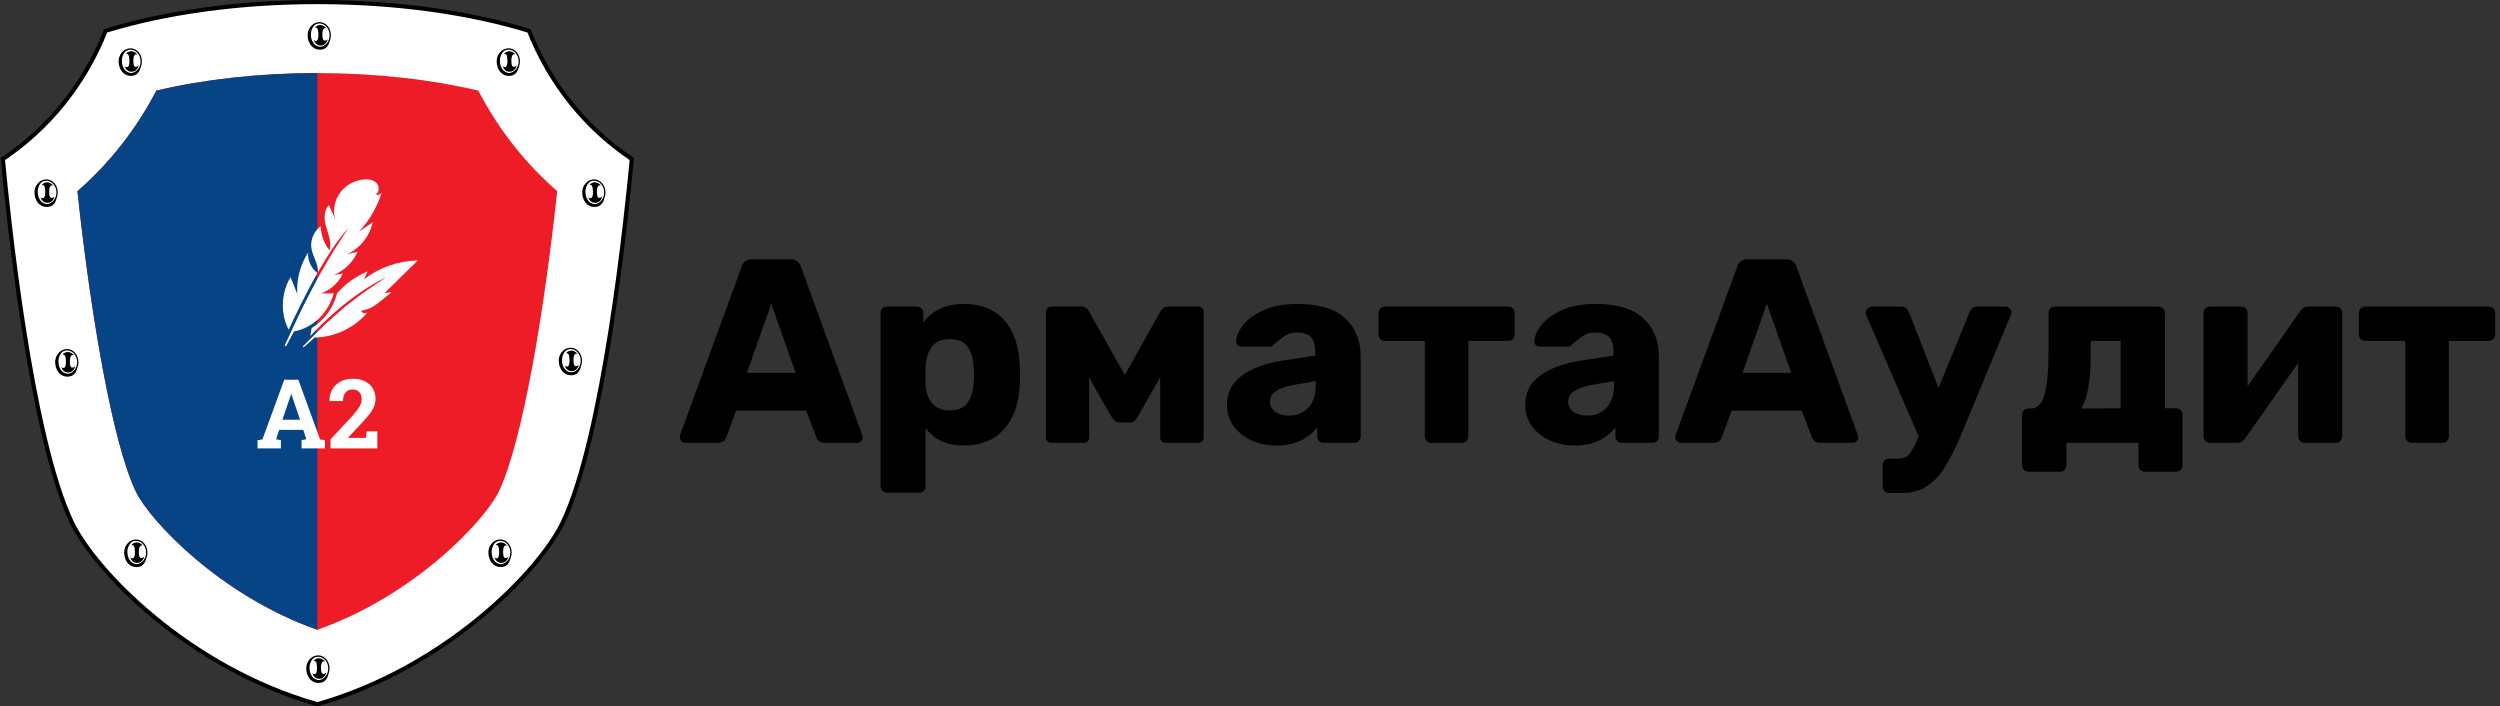 <?xml version="1.0" encoding="UTF-8"?> <svg xmlns="http://www.w3.org/2000/svg" viewBox="0 0 1812.00 512.00" data-guides="{&quot;vertical&quot;:[],&quot;horizontal&quot;:[]}"><rect x="0" y="0" width="1812.00" height="512.00" fill="#333333" stroke="none"/><defs></defs><path fill="white" stroke="none" fill-opacity="1" stroke-width="1" stroke-opacity="1" color="rgb(51, 51, 51)" id="tSvg5c48ba0676" title="Path 1" d="M52.242 378.934C51.791 379.151 51.341 379.369 50.891 379.586C51.341 379.369 51.791 379.151 52.242 378.934C37.298 348 25.63 291.753 17.242 238.151C8.99 185.413 3.945 135.469 2.06 115.26C35.275 93.084 61.481 60.689 76.548 22.353C118.946 9.309 172.135 1.5 230 1.5C287.865 1.5 341.052 9.309 383.452 22.354C398.52 60.689 424.725 93.085 457.94 115.261C456.055 135.47 451.01 185.414 442.758 238.151C434.37 291.753 422.702 348 407.758 378.934C399.357 396.325 378.208 422.645 347.388 447.944C316.686 473.147 276.5 497.241 230 510.441C183.5 497.241 143.314 473.147 112.611 447.944C81.792 422.645 60.643 396.325 52.242 378.934Z"></path><path fill="none" stroke="black" fill-opacity="1" stroke-width="3" stroke-opacity="1" color="rgb(51, 51, 51)" id="tSvg12528038af6" title="Path 2" d="M52.242 378.934C51.791 379.151 51.341 379.369 50.891 379.586ZM52.242 378.934C37.298 348 25.63 291.753 17.242 238.151C8.99 185.413 3.945 135.469 2.06 115.26C35.275 93.084 61.481 60.689 76.548 22.353C118.946 9.309 172.135 1.5 230 1.5C287.865 1.5 341.052 9.309 383.452 22.354C398.52 60.689 424.725 93.085 457.94 115.261C456.055 135.47 451.01 185.414 442.758 238.151C434.37 291.753 422.702 348 407.758 378.934C399.357 396.325 378.208 422.645 347.388 447.944C316.686 473.147 276.5 497.241 230 510.441C183.5 497.241 143.314 473.147 112.611 447.944C81.792 422.645 60.643 396.325 52.242 378.934Z"></path><path fill="white" stroke="none" fill-opacity="1" stroke-width="1" stroke-opacity="1" color="rgb(51, 51, 51)" id="tSvg996e617f83" title="Path 3" d="M109.234 48.505C106.613 49.127 103.991 49.75 101.37 50.372C100.128 52.763 98.887 55.155 97.645 57.546C84.184 83.466 66.307 106.252 44.513 125.271C42.204 127.286 39.896 129.302 37.587 131.317C37.914 134.364 38.241 137.411 38.568 140.458C42.855 180.402 58.706 314.588 82.687 364.227C94.685 389.063 148.496 446.502 224.141 473.119C226.094 473.806 228.048 474.494 230.001 475.181C230.001 328.557 230.001 181.934 230.001 35.31C187.358 35.31 145.598 39.873 109.234 48.505Z"></path><path fill="#ED1C26" stroke="none" fill-opacity="1" stroke-width="1" stroke-opacity="1" color="rgb(51, 51, 51)" id="tSvgf755ca3b51" title="Path 4" d="M230 52.966C271.361 52.966 311.919 57.429 346.687 65.683C361.145 93.522 380.476 118.15 403.879 138.573C394.507 225.89 378.684 320.804 361.418 356.546C351.641 376.784 301.108 431.445 230 456.464C158.892 431.444 108.359 376.784 98.583 356.547C81.316 320.805 65.493 225.891 56.121 138.574C79.524 118.15 98.854 93.524 113.313 65.684C148.081 57.429 188.639 52.966 230 52.966Z"></path><path fill="#064486" stroke="none" fill-opacity="1" stroke-width="1" stroke-opacity="1" color="rgb(51, 51, 51)" id="tSvg9d4fffeb82" title="Path 5" d="M113.311 65.683C98.853 93.522 79.522 118.15 56.119 138.573C65.491 225.891 81.314 320.804 98.581 356.546C108.358 376.783 158.89 431.444 229.998 456.463C229.999 321.964 229.999 187.465 230 52.966C188.639 52.966 148.081 57.429 113.311 65.683Z"></path><path fill="black" stroke="none" fill-opacity="1" stroke-width="1" stroke-opacity="1" color="rgb(51, 51, 51)" id="tSvgd6f1001dc3" title="Path 6" d="M93.011 35.502C91.585 36.362 90.402 37.602 89.581 39.094C88.76 40.587 88.331 42.28 88.335 44.002C88.335 49.999 92.075 53.003 95.352 53.003C98.629 53.003 101.895 48.502 101.895 48.502C101.895 48.502 101.448 55 94.884 55C89.272 55 86 49.999 86 44.502C86.016 37.004 93.011 35.502 93.011 35.502Z"></path><path fill="black" stroke="none" fill-opacity="1" stroke-width="1" stroke-opacity="1" color="rgb(51, 51, 51)" id="tSvg3f81545500" title="Path 7" d="M90.224 47.5C90.279 47.739 90.349 47.975 90.434 48.204C90.892 49.47 92.207 52.001 95.368 52.001C99.575 52.001 100.506 47.5 100.506 47.5C100.506 47.5 97.235 50.499 96.767 45.998C96.299 41.498 97.235 38.499 99.575 39.5C99.575 39.5 95.83 34.499 91.16 39C91.16 39 93.032 38.499 93.5 41.002C93.969 43.506 94.437 50.999 90.229 48.001C90.227 47.834 90.225 47.667 90.224 47.5Z"></path><path fill="black" stroke="none" fill-opacity="1" stroke-width="1" stroke-opacity="1" color="rgb(51, 51, 51)" id="tSvg1b5879de92" title="Path 8" d="M94.663 53.998C90.224 53.998 86.468 49.42 86.468 44.001C86.468 38.868 89.992 35 94.663 35C99.181 35 102.857 39.264 102.857 44.502C102.857 49.739 99.181 53.998 94.663 53.998ZM94.663 36.001C90.539 36.001 87.425 39.44 87.425 44.001C87.425 48.793 90.808 53.002 94.663 53.002C98.655 53.002 101.9 49.184 101.9 44.502C101.9 39.82 98.655 36.001 94.663 36.001Z"></path><path fill="black" stroke="none" fill-opacity="1" stroke-width="1" stroke-opacity="1" color="rgb(51, 51, 51)" id="tSvge91d5a6b19" title="Path 9" d="M97.011 391.501C95.585 392.362 94.402 393.602 93.581 395.094C92.76 396.587 92.331 398.28 92.335 400.002C92.335 405.999 96.075 409.003 99.352 409.003C102.629 409.003 105.895 404.502 105.895 404.502C105.895 404.502 105.448 411 98.884 411C93.272 411 90 405.999 90 400.502C90.016 393.003 97.011 391.501 97.011 391.501Z"></path><path fill="black" stroke="none" fill-opacity="1" stroke-width="1" stroke-opacity="1" color="rgb(51, 51, 51)" id="tSvga1d28d6150" title="Path 10" d="M94.224 403.5C94.279 403.74 94.349 403.975 94.434 404.204C94.892 405.47 96.207 408.001 99.368 408.001C103.575 408.001 104.506 403.5 104.506 403.5C104.506 403.5 101.235 406.499 100.767 401.998C100.299 397.498 101.235 394.499 103.575 395.5C103.575 395.5 99.83 390.499 95.16 395C95.16 395 97.032 394.499 97.5 397.002C97.969 399.506 98.437 406.999 94.229 404.001C94.227 403.834 94.225 403.667 94.224 403.5Z"></path><path fill="black" stroke="none" fill-opacity="1" stroke-width="1" stroke-opacity="1" color="rgb(51, 51, 51)" id="tSvg13388262bc8" title="Path 11" d="M98.663 409.998C94.224 409.998 90.468 405.42 90.468 400.001C90.468 394.868 93.992 391 98.663 391C103.181 391 106.857 395.264 106.857 400.502C106.857 405.739 103.181 409.998 98.663 409.998ZM98.663 392.001C94.539 392.001 91.425 395.44 91.425 400.001C91.425 404.793 94.808 409.002 98.663 409.002C102.655 409.002 105.9 405.184 105.9 400.502C105.9 395.82 102.655 392.001 98.663 392.001Z"></path><path fill="black" stroke="none" fill-opacity="1" stroke-width="1" stroke-opacity="1" color="rgb(51, 51, 51)" id="tSvgc9c8f1f050" title="Path 12" d="M361.011 391.501C359.585 392.362 358.402 393.602 357.581 395.094C356.76 396.587 356.33 398.28 356.335 400.002C356.335 405.999 360.075 409.003 363.352 409.003C366.629 409.003 369.895 404.502 369.895 404.502C369.895 404.502 369.448 411 362.884 411C357.272 411 354 405.999 354 400.502C354.016 393.003 361.011 391.501 361.011 391.501Z"></path><path fill="black" stroke="none" fill-opacity="1" stroke-width="1" stroke-opacity="1" color="rgb(51, 51, 51)" id="tSvg643f48819a" title="Path 13" d="M358.224 403.5C358.279 403.74 358.349 403.975 358.434 404.204C358.892 405.47 360.207 408.001 363.368 408.001C367.575 408.001 368.506 403.5 368.506 403.5C368.506 403.5 365.235 406.499 364.767 401.998C364.299 397.498 365.235 394.499 367.575 395.5C367.575 395.5 363.83 390.499 359.16 395C359.16 395 361.032 394.499 361.5 397.002C361.969 399.506 362.437 406.999 358.229 404.001C358.227 403.834 358.226 403.667 358.224 403.5Z"></path><path fill="black" stroke="none" fill-opacity="1" stroke-width="1" stroke-opacity="1" color="rgb(51, 51, 51)" id="tSvg1687886063f" title="Path 14" d="M362.663 409.998C358.224 409.998 354.468 405.42 354.468 400.001C354.468 394.868 357.992 391 362.663 391C367.181 391 370.857 395.264 370.857 400.502C370.857 405.739 367.181 409.998 362.663 409.998ZM362.663 392.001C358.539 392.001 355.426 395.44 355.426 400.001C355.426 404.793 358.808 409.002 362.663 409.002C366.655 409.002 369.9 405.184 369.9 400.502C369.9 395.82 366.655 392.001 362.663 392.001Z"></path><path fill="black" stroke="none" fill-opacity="1" stroke-width="1" stroke-opacity="1" color="rgb(51, 51, 51)" id="tSvg6ac0ea4564" title="Path 15" d="M229.011 475.501C227.585 476.362 226.402 477.602 225.581 479.094C224.76 480.587 224.33 482.28 224.335 484.002C224.335 489.999 228.075 493.003 231.352 493.003C234.629 493.003 237.895 488.502 237.895 488.502C237.895 488.502 237.448 495 230.884 495C225.272 495 222 489.999 222 484.502C222.016 477.003 229.011 475.501 229.011 475.501Z"></path><path fill="black" stroke="none" fill-opacity="1" stroke-width="1" stroke-opacity="1" color="rgb(51, 51, 51)" id="tSvg17c713cfb08" title="Path 16" d="M226.224 487.5C226.279 487.74 226.349 487.975 226.434 488.204C226.892 489.47 228.207 492.001 231.368 492.001C235.575 492.001 236.506 487.5 236.506 487.5C236.506 487.5 233.235 490.499 232.767 485.998C232.299 481.498 233.235 478.499 235.575 479.5C235.575 479.5 231.83 474.499 227.16 479C227.16 479 229.032 478.499 229.5 481.002C229.969 483.506 230.437 490.999 226.229 488.001C226.227 487.834 226.226 487.667 226.224 487.5Z"></path><path fill="black" stroke="none" fill-opacity="1" stroke-width="1" stroke-opacity="1" color="rgb(51, 51, 51)" id="tSvge8a146b8b9" title="Path 17" d="M230.663 493.998C226.224 493.998 222.468 489.42 222.468 484.001C222.468 478.868 225.992 475 230.663 475C235.181 475 238.857 479.264 238.857 484.502C238.857 489.739 235.181 493.998 230.663 493.998ZM230.663 476.001C226.539 476.001 223.426 479.44 223.426 484.001C223.426 488.793 226.808 493.002 230.663 493.002C234.655 493.002 237.9 489.184 237.9 484.502C237.9 479.82 234.655 476.001 230.663 476.001Z"></path><path fill="black" stroke="none" fill-opacity="1" stroke-width="1" stroke-opacity="1" color="rgb(51, 51, 51)" id="tSvgc3a7488615" title="Path 18" d="M47.011 253.501C45.586 254.362 44.402 255.602 43.581 257.094C42.76 258.587 42.331 260.28 42.335 262.002C42.335 267.999 46.075 271.003 49.352 271.003C52.629 271.003 55.895 266.502 55.895 266.502C55.895 266.502 55.448 273 48.884 273C43.272 273 40 267.999 40 262.502C40.016 255.003 47.011 253.501 47.011 253.501Z"></path><path fill="black" stroke="none" fill-opacity="1" stroke-width="1" stroke-opacity="1" color="rgb(51, 51, 51)" id="tSvg15d989cd4df" title="Path 19" d="M44.224 265.5C44.279 265.74 44.349 265.975 44.434 266.204C44.892 267.47 46.206 270.001 49.368 270.001C53.575 270.001 54.506 265.5 54.506 265.5C54.506 265.5 51.235 268.499 50.767 263.998C50.299 259.498 51.235 256.499 53.575 257.5C53.575 257.5 49.83 252.499 45.16 257C45.16 257 47.032 256.499 47.5 259.002C47.968 261.506 48.437 268.999 44.229 266.001C44.227 265.834 44.225 265.667 44.224 265.5Z"></path><path fill="black" stroke="none" fill-opacity="1" stroke-width="1" stroke-opacity="1" color="rgb(51, 51, 51)" id="tSvgfbb7e70c85" title="Path 20" d="M48.663 271.998C44.224 271.998 40.468 267.42 40.468 262.001C40.468 256.868 43.992 253 48.663 253C53.181 253 56.857 257.264 56.857 262.502C56.857 267.739 53.181 271.998 48.663 271.998ZM48.663 254.001C44.539 254.001 41.425 257.44 41.425 262.001C41.425 266.793 44.807 271.002 48.663 271.002C52.655 271.002 55.9 267.184 55.9 262.502C55.9 257.82 52.655 254.001 48.663 254.001Z"></path><path fill="black" stroke="none" fill-opacity="1" stroke-width="1" stroke-opacity="1" color="rgb(51, 51, 51)" id="tSvg1018f7de38f" title="Path 21" d="M412.011 252.501C410.585 253.362 409.402 254.602 408.581 256.094C407.76 257.587 407.33 259.28 407.335 261.002C407.335 266.999 411.075 270.003 414.352 270.003C417.629 270.003 420.895 265.502 420.895 265.502C420.895 265.502 420.448 272 413.884 272C408.272 272 405 266.999 405 261.502C405.016 254.003 412.011 252.501 412.011 252.501Z"></path><path fill="black" stroke="none" fill-opacity="1" stroke-width="1" stroke-opacity="1" color="rgb(51, 51, 51)" id="tSvg18fd1e43087" title="Path 22" d="M409.224 264.5C409.279 264.74 409.349 264.975 409.434 265.204C409.892 266.47 411.207 269.001 414.368 269.001C418.575 269.001 419.506 264.5 419.506 264.5C419.506 264.5 416.235 267.499 415.767 262.998C415.299 258.498 416.235 255.499 418.575 256.5C418.575 256.5 414.83 251.499 410.16 256C410.16 256 412.032 255.499 412.5 258.002C412.969 260.506 413.437 267.999 409.229 265.001C409.227 264.834 409.226 264.667 409.224 264.5Z"></path><path fill="black" stroke="none" fill-opacity="1" stroke-width="1" stroke-opacity="1" color="rgb(51, 51, 51)" id="tSvg174457ecd30" title="Path 23" d="M413.663 270.998C409.224 270.998 405.468 266.42 405.468 261.001C405.468 255.868 408.992 252 413.663 252C418.181 252 421.857 256.264 421.857 261.502C421.857 266.739 418.181 270.998 413.663 270.998ZM413.663 253.001C409.539 253.001 406.426 256.44 406.426 261.001C406.426 265.793 409.808 270.002 413.663 270.002C417.655 270.002 420.9 266.184 420.9 261.502C420.9 256.82 417.655 253.001 413.663 253.001Z"></path><path fill="black" stroke="none" fill-opacity="1" stroke-width="1" stroke-opacity="1" color="rgb(51, 51, 51)" id="tSvg14af0e6dd96" title="Path 24" d="M32.011 130.501C30.585 131.362 29.402 132.602 28.581 134.094C27.76 135.587 27.331 137.28 27.335 139.002C27.335 144.999 31.075 148.003 34.352 148.003C37.629 148.003 40.895 143.502 40.895 143.502C40.895 143.502 40.448 150 33.884 150C28.271 150 25 144.999 25 139.502C25.016 132.003 32.011 130.501 32.011 130.501Z"></path><path fill="black" stroke="none" fill-opacity="1" stroke-width="1" stroke-opacity="1" color="rgb(51, 51, 51)" id="tSvgf006e6e38b" title="Path 25" d="M29.224 142.5C29.279 142.74 29.349 142.975 29.434 143.204C29.892 144.47 31.206 147.001 34.368 147.001C38.575 147.001 39.506 142.5 39.506 142.5C39.506 142.5 36.235 145.499 35.767 140.998C35.299 136.498 36.235 133.499 38.575 134.5C38.575 134.5 34.83 129.499 30.16 134C30.16 134 32.032 133.499 32.5 136.002C32.968 138.506 33.437 145.999 29.229 143.001C29.227 142.834 29.225 142.667 29.224 142.5Z"></path><path fill="black" stroke="none" fill-opacity="1" stroke-width="1" stroke-opacity="1" color="rgb(51, 51, 51)" id="tSvg135f2539717" title="Path 26" d="M33.663 148.998C29.224 148.998 25.468 144.42 25.468 139.001C25.468 133.868 28.992 130 33.663 130C38.181 130 41.857 134.264 41.857 139.502C41.857 144.739 38.181 148.998 33.663 148.998ZM33.663 131.001C29.539 131.001 26.425 134.44 26.425 139.001C26.425 143.793 29.808 148.002 33.663 148.002C37.655 148.002 40.9 144.184 40.9 139.502C40.9 134.82 37.655 131.001 33.663 131.001Z"></path><path fill="black" stroke="none" fill-opacity="1" stroke-width="1" stroke-opacity="1" color="rgb(51, 51, 51)" id="tSvg12858512168" title="Path 27" d="M429.011 130.501C427.585 131.362 426.402 132.602 425.581 134.094C424.76 135.587 424.33 137.28 424.335 139.002C424.335 144.999 428.075 148.003 431.352 148.003C434.629 148.003 437.895 143.502 437.895 143.502C437.895 143.502 437.448 150 430.884 150C425.272 150 422 144.999 422 139.502C422.016 132.003 429.011 130.501 429.011 130.501Z"></path><path fill="black" stroke="none" fill-opacity="1" stroke-width="1" stroke-opacity="1" color="rgb(51, 51, 51)" id="tSvg187a33b1770" title="Path 28" d="M426.224 142.5C426.279 142.74 426.349 142.975 426.434 143.204C426.892 144.47 428.207 147.001 431.368 147.001C435.575 147.001 436.506 142.5 436.506 142.5C436.506 142.5 433.235 145.499 432.767 140.998C432.299 136.498 433.235 133.499 435.575 134.5C435.575 134.5 431.83 129.499 427.16 134C427.16 134 429.032 133.499 429.5 136.002C429.969 138.506 430.437 145.999 426.229 143.001C426.227 142.834 426.226 142.667 426.224 142.5Z"></path><path fill="black" stroke="none" fill-opacity="1" stroke-width="1" stroke-opacity="1" color="rgb(51, 51, 51)" id="tSvgf67b73a73" title="Path 29" d="M430.663 148.998C426.224 148.998 422.468 144.42 422.468 139.001C422.468 133.868 425.992 130 430.663 130C435.181 130 438.857 134.264 438.857 139.502C438.857 144.739 435.181 148.998 430.663 148.998ZM430.663 131.001C426.539 131.001 423.426 134.44 423.426 139.001C423.426 143.793 426.808 148.002 430.663 148.002C434.655 148.002 437.9 144.184 437.9 139.502C437.9 134.82 434.655 131.001 430.663 131.001Z"></path><path fill="black" stroke="none" fill-opacity="1" stroke-width="1" stroke-opacity="1" color="rgb(51, 51, 51)" id="tSvg82716fc049" title="Path 30" d="M367.011 35.502C365.585 36.362 364.402 37.602 363.581 39.094C362.76 40.587 362.33 42.28 362.335 44.002C362.335 49.999 366.075 53.003 369.352 53.003C372.629 53.003 375.895 48.502 375.895 48.502C375.895 48.502 375.448 55 368.884 55C363.272 55 360 49.999 360 44.502C360.016 37.004 367.011 35.502 367.011 35.502Z"></path><path fill="black" stroke="none" fill-opacity="1" stroke-width="1" stroke-opacity="1" color="rgb(51, 51, 51)" id="tSvg14363ca1faf" title="Path 31" d="M364.224 47.5C364.279 47.739 364.349 47.975 364.434 48.204C364.892 49.47 366.207 52.001 369.368 52.001C373.575 52.001 374.506 47.5 374.506 47.5C374.506 47.5 371.235 50.499 370.767 45.998C370.299 41.498 371.235 38.499 373.575 39.5C373.575 39.5 369.83 34.499 365.16 39C365.16 39 367.032 38.499 367.5 41.002C367.969 43.506 368.437 50.999 364.229 48.001C364.227 47.834 364.226 47.667 364.224 47.5Z"></path><path fill="black" stroke="none" fill-opacity="1" stroke-width="1" stroke-opacity="1" color="rgb(51, 51, 51)" id="tSvg18b9e918bc0" title="Path 32" d="M368.663 53.998C364.224 53.998 360.468 49.42 360.468 44.001C360.468 38.868 363.992 35 368.663 35C373.181 35 376.857 39.264 376.857 44.502C376.857 49.739 373.181 53.998 368.663 53.998ZM368.663 36.001C364.539 36.001 361.426 39.44 361.426 44.001C361.426 48.793 364.808 53.002 368.663 53.002C372.655 53.002 375.9 49.184 375.9 44.502C375.9 39.82 372.655 36.001 368.663 36.001Z"></path><path fill="black" stroke="none" fill-opacity="1" stroke-width="1" stroke-opacity="1" color="rgb(51, 51, 51)" id="tSvg2dc08cd073" title="Path 33" d="M230.011 16.502C228.585 17.363 227.402 18.602 226.581 20.094C225.76 21.587 225.33 23.28 225.335 25.002C225.335 30.999 229.075 34.003 232.352 34.003C235.629 34.003 238.895 29.502 238.895 29.502C238.895 29.502 238.448 36 231.884 36C226.272 36 223 30.999 223 25.503C223.016 18.003 230.011 16.502 230.011 16.502Z"></path><path fill="black" stroke="none" fill-opacity="1" stroke-width="1" stroke-opacity="1" color="rgb(51, 51, 51)" id="tSvg2f34efea8d" title="Path 34" d="M227.224 28.5C227.279 28.739 227.349 28.975 227.434 29.204C227.892 30.47 229.207 33.001 232.368 33.001C236.575 33.001 237.506 28.5 237.506 28.5C237.506 28.5 234.235 31.499 233.767 26.998C233.299 22.498 234.235 19.499 236.575 20.5C236.575 20.5 232.83 15.499 228.16 20C228.16 20 230.032 19.499 230.5 22.003C230.969 24.506 231.437 31.999 227.229 29.001C227.227 28.834 227.226 28.667 227.224 28.5Z"></path><path fill="black" stroke="none" fill-opacity="1" stroke-width="1" stroke-opacity="1" color="rgb(51, 51, 51)" id="tSvg10da43b89b7" title="Path 35" d="M231.663 34.998C227.224 34.998 223.468 30.42 223.468 25.001C223.468 19.868 226.992 16 231.663 16C236.181 16 239.857 20.264 239.857 25.502C239.857 30.739 236.181 34.998 231.663 34.998ZM231.663 17.001C227.539 17.001 224.426 20.44 224.426 25.001C224.426 29.793 227.808 34.002 231.663 34.002C235.655 34.002 238.9 30.184 238.9 25.502C238.9 20.82 235.655 17.001 231.663 17.001Z"></path><path fill="white" stroke="none" fill-opacity="1" stroke-width="1" stroke-opacity="1" color="rgb(51, 51, 51)" id="tSvgda3ea0764" title="Path 36" d="M278.58 212.547C286.622 204.645 294.675 196.731 302.716 188.829C288.785 189.005 274.959 193.827 263.943 202.364C264.755 200.482 265.577 198.612 266.389 196.731C257.959 200.235 250.282 205.644 244.322 212.523C244.259 212.754 244.197 212.986 244.134 213.217C241.312 223.753 234.623 232.502 225.911 237.77C225.488 239.674 225.159 241.603 224.947 243.52C232.554 235.465 252.692 214.452 279.685 200.941C279.685 200.941 279.274 201.258 278.557 201.834C277.322 202.646 273.807 204.974 269.069 208.231C267.588 209.254 265.977 210.36 264.273 211.535C262.544 212.676 260.851 214.052 259.041 215.404C257.242 216.78 255.385 218.191 253.504 219.637C252.563 220.366 251.611 221.095 250.659 221.825C249.718 222.577 248.836 223.4 247.931 224.188C246.12 225.787 244.322 227.375 242.535 228.95C240.76 230.526 239.02 232.09 237.338 233.583C235.716 235.147 234.141 236.664 232.659 238.087C231.178 239.522 229.779 240.886 228.486 242.144C227.757 242.861 227.063 243.531 226.417 244.178C226.24 244.331 226.052 244.496 225.876 244.648C225.899 244.648 225.911 244.648 225.935 244.648C222.243 248.282 219.951 250.61 219.951 250.61C219.621 250.951 219.445 251.351 219.574 251.539C219.715 251.751 220.162 251.633 220.585 251.28C220.585 251.28 223.548 248.705 228.063 244.648C242.817 244.402 257.383 237.44 266.694 225.975C265.46 227.575 262.509 227.234 261.663 225.387C269.704 222.824 267.435 225.27 283.988 211.665C282.178 211.959 280.379 212.253 278.58 212.547Z"></path><path fill="white" stroke="none" fill-opacity="1" stroke-width="1" stroke-opacity="1" color="rgb(51, 51, 51)" id="tSvg2bc73f60ec" title="Path 37" d="M230.108 197.86C225.547 194.614 222.878 188.794 223.325 182.985C217.611 191.91 214.813 202.681 215.495 213.088C213.861 209.031 212.227 204.974 210.581 200.917C203.621 212.441 203.162 227.539 209.252 238.969C213.191 230.35 220.997 213.852 230.108 197.86Z"></path><path fill="white" stroke="none" fill-opacity="1" stroke-width="1" stroke-opacity="1" color="rgb(51, 51, 51)" id="tSvg163954d1a42" title="Path 38" d="M276.758 139.253C276.029 140.9 273.925 141.758 272.361 141.064C275.03 139.336 275.018 134.997 272.949 132.727C270.88 130.458 267.541 129.87 264.449 130.023C257.712 130.352 250.988 133.762 246.755 139.324C242.523 144.874 240.971 152.506 243.04 158.985C241.512 155.539 239.984 152.106 238.455 148.661C234.305 152.682 234.893 159.467 236.527 164.876C238.161 170.285 240.513 175.965 238.82 181.491C234.952 176.6 232.683 170.379 232.436 163.971C227.686 167.416 224.947 173.636 225.652 179.398C226.393 185.572 230.672 190.992 230.52 197.154C237.503 184.96 245.204 173.143 252.504 165.405C251.07 167.557 248.519 171.402 245.345 176.329C244.098 178.269 242.746 180.374 241.324 182.597C239.984 184.878 238.573 187.277 237.115 189.77C235.669 192.262 234.176 194.838 232.648 197.46C231.907 198.777 231.107 200.082 230.39 201.434C229.685 202.787 228.968 204.151 228.251 205.515C226.828 208.243 225.417 210.971 224.018 213.652C222.643 216.345 221.279 218.99 219.962 221.554C218.681 224.129 217.505 226.657 216.353 229.032C215.224 231.419 214.143 233.665 213.155 235.747C209.217 244.072 206.701 249.669 206.701 249.669C206.454 250.222 206.431 250.775 206.666 250.951C206.936 251.151 207.418 250.81 207.759 250.187C207.759 250.187 209.864 246.33 213.073 240.215C226.84 237.687 238.103 226.704 241.876 212.594C238.808 212.594 235.74 212.605 232.671 212.605C239.502 210.301 245.415 204.95 248.507 198.248C246.332 198.612 244.145 198.965 241.97 199.33C249.448 196.225 255.773 190.064 259.194 182.561C256.666 183.102 254.15 183.643 251.623 184.172C260.828 180.092 268.011 171.167 270.127 161.172C266.788 163.43 263.438 165.676 260.099 167.933C267.717 159.831 273.49 149.907 276.758 139.253ZM254.961 162.936C254.961 162.936 254.95 162.936 254.961 162.936C254.961 162.924 254.973 162.912 254.973 162.912C254.973 162.912 254.961 162.924 254.961 162.936Z"></path><path fill="white" stroke="none" fill-opacity="1" stroke-width="1" stroke-opacity="1" color="rgb(51, 51, 51)" id="tSvg15e635d34e8" title="Path 39" d="M186.647 325C186.647 323.006 186.647 321.013 186.647 319.019C187.832 318.848 189.017 318.677 190.202 318.506C195.477 304.082 200.752 289.658 206.027 275.234C209.434 275.234 212.84 275.234 216.247 275.234C221.488 289.658 226.729 304.082 231.97 318.506C233.155 318.677 234.339 318.848 235.524 319.019C235.524 321.013 235.524 323.006 235.524 325C229.873 325 224.222 325 218.571 325C218.571 323.006 218.571 321.013 218.571 319.019C219.722 318.814 220.872 318.608 222.023 318.403C221.294 316.124 220.565 313.846 219.836 311.567C214.003 311.567 208.169 311.567 202.336 311.567C201.607 313.846 200.877 316.124 200.148 318.403C201.299 318.608 202.45 318.814 203.601 319.019C203.601 321.013 203.601 323.006 203.601 325C197.95 325 192.298 325 186.647 325ZM204.694 304.219C208.955 304.219 213.217 304.219 217.478 304.219C215.541 298.534 213.604 292.848 211.667 287.163C211.507 286.662 211.348 286.16 211.188 285.659C211.12 285.659 211.051 285.659 210.983 285.659C210.812 286.195 210.642 286.73 210.471 287.266C208.545 292.917 206.62 298.568 204.694 304.219ZM239.558 325C239.558 322.824 239.558 320.648 239.558 318.472C244.935 312.696 250.313 306.919 255.69 301.143C258.129 298.385 259.815 296.13 260.749 294.375C261.683 292.62 262.15 290.9 262.15 289.214C262.15 287.277 261.592 285.636 260.476 284.292C259.359 282.948 257.741 282.275 255.622 282.275C253.321 282.275 251.577 283.027 250.393 284.531C249.208 286.012 248.615 288.063 248.615 290.684C245.379 290.684 242.144 290.684 238.908 290.684C238.885 290.616 238.863 290.547 238.84 290.479C238.771 287.493 239.41 284.793 240.754 282.378C242.121 279.963 244.081 278.049 246.633 276.636C249.185 275.223 252.215 274.517 255.725 274.517C259.12 274.517 262.048 275.132 264.509 276.362C266.97 277.593 268.861 279.302 270.183 281.489C271.504 283.654 272.165 286.172 272.165 289.043C272.165 291.003 271.812 292.86 271.105 294.614C270.399 296.369 269.294 298.215 267.79 300.151C266.286 302.088 264.349 304.31 261.979 306.816C258.755 310.28 255.531 313.743 252.307 317.207C252.33 317.264 252.352 317.321 252.375 317.378C256.67 317.378 260.966 317.378 265.261 317.378C265.432 315.794 265.602 314.211 265.773 312.627C268.348 312.627 270.923 312.627 273.498 312.627C273.498 316.751 273.498 320.876 273.498 325C262.185 325 250.871 325 239.558 325Z"></path><path fill="#000000" stroke="none" fill-opacity="1" stroke-width="1" stroke-opacity="1" color="rgb(51, 51, 51)" id="tSvgc55698b551" title="Path 40" d="M496.7 321C495.687 321 494.737 320.62 493.85 319.86C493.09 318.973 492.71 318.023 492.71 317.01C492.71 316.25 492.773 315.68 492.9 315.3C507.783 274.64 522.667 233.98 537.55 193.32C537.93 191.8 538.753 190.533 540.02 189.52C541.287 188.507 542.933 188 544.96 188C554.333 188 563.707 188 573.08 188C575.107 188 576.753 188.507 578.02 189.52C579.287 190.533 580.11 191.8 580.49 193.32C595.31 233.98 610.13 274.64 624.95 315.3C625.077 315.87 625.203 316.44 625.33 317.01C625.33 318.023 624.887 318.973 624 319.86C623.24 320.62 622.29 321 621.15 321C613.36 321 605.57 321 597.78 321C594.74 321 592.713 319.67 591.7 317.01C589.23 310.55 586.76 304.09 584.29 297.63C567.38 297.63 550.47 297.63 533.56 297.63C531.153 304.09 528.747 310.55 526.34 317.01C525.327 319.67 523.237 321 520.07 321C512.28 321 504.49 321 496.7 321ZM576.69 270.27C570.8 253.55 564.91 236.83 559.02 220.11C553.13 236.83 547.24 253.55 541.35 270.27C553.13 270.27 564.91 270.27 576.69 270.27ZM642.966 357.1C641.699 357.1 640.559 356.657 639.546 355.77C638.659 354.883 638.216 353.743 638.216 352.35C638.216 310.55 638.216 268.75 638.216 226.95C638.216 225.557 638.659 224.417 639.546 223.53C640.559 222.643 641.699 222.2 642.966 222.2C650.123 222.2 657.279 222.2 664.436 222.2C665.829 222.2 666.969 222.643 667.856 223.53C668.743 224.417 669.186 225.557 669.186 226.95C669.186 229.23 669.186 231.51 669.186 233.79C676.026 224.797 685.843 220.3 698.636 220.3C711.049 220.3 720.739 224.163 727.706 231.89C734.673 239.617 738.473 250.51 739.106 264.57C739.233 266.217 739.296 268.56 739.296 271.6C739.296 274.64 739.233 276.983 739.106 278.63C738.599 292.31 734.799 303.14 727.706 311.12C720.613 318.973 710.923 322.9 698.636 322.9C686.223 322.9 676.976 318.657 670.896 310.17C670.896 324.23 670.896 338.29 670.896 352.35C670.896 353.743 670.453 354.883 669.566 355.77C668.679 356.657 667.539 357.1 666.146 357.1C658.419 357.1 650.693 357.1 642.966 357.1ZM688.376 297.44C694.329 297.44 698.573 295.667 701.106 292.12C703.766 288.573 705.286 283.697 705.666 277.49C705.919 274.957 706.046 272.993 706.046 271.6C706.046 270.207 705.919 268.243 705.666 265.71C705.286 259.503 703.766 254.627 701.106 251.08C698.573 247.533 694.329 245.76 688.376 245.76C682.549 245.76 678.243 247.597 675.456 251.27C672.796 254.817 671.276 259.44 670.896 265.14C670.833 267.483 670.769 269.827 670.706 272.17C670.769 274.577 670.833 276.983 670.896 279.39C671.149 284.583 672.733 288.89 675.646 292.31C678.559 295.73 682.803 297.44 688.376 297.44ZM868.659 222.2C869.672 222.2 870.559 222.58 871.319 223.34C872.079 224.1 872.459 224.987 872.459 226C872.459 256.337 872.459 286.673 872.459 317.01C872.459 318.15 872.079 319.1 871.319 319.86C870.559 320.62 869.609 321 868.469 321C860.616 321 852.762 321 844.909 321C843.769 321 842.819 320.62 842.059 319.86C841.299 319.1 840.919 318.15 840.919 317.01C840.919 302.507 840.919 288.003 840.919 273.5C835.472 283 830.026 292.5 824.579 302C823.819 303.393 822.996 304.47 822.109 305.23C821.349 305.863 820.336 306.18 819.069 306.18C816.536 306.18 814.002 306.18 811.469 306.18C810.202 306.18 809.126 305.863 808.239 305.23C807.352 304.47 806.466 303.393 805.579 302C800.196 292.563 794.812 283.127 789.429 273.69C789.429 288.13 789.429 302.57 789.429 317.01C789.429 318.15 789.049 319.1 788.289 319.86C787.529 320.62 786.579 321 785.439 321C777.586 321 769.732 321 761.879 321C760.866 321 759.979 320.62 759.219 319.86C758.459 319.1 758.079 318.15 758.079 317.01C758.079 286.673 758.079 256.337 758.079 226C758.079 224.987 758.459 224.1 759.219 223.34C759.979 222.58 760.866 222.2 761.879 222.2C769.162 222.2 776.446 222.2 783.729 222.2C786.009 222.2 787.846 223.34 789.239 225.62C797.916 241.01 806.592 256.4 815.269 271.79C823.882 256.4 832.496 241.01 841.109 225.62C842.502 223.34 844.339 222.2 846.619 222.2C853.966 222.2 861.312 222.2 868.659 222.2ZM925.209 322.9C918.496 322.9 912.353 321.633 906.779 319.1C901.333 316.44 897.026 312.893 893.859 308.46C890.819 303.9 889.299 298.897 889.299 293.45C889.299 284.71 892.846 277.68 899.939 272.36C907.159 267.04 917.039 263.367 929.579 261.34C937.496 260.137 945.412 258.933 953.329 257.73C953.329 256.843 953.329 255.957 953.329 255.07C953.329 250.257 952.316 246.71 950.289 244.43C948.263 242.15 944.843 241.01 940.029 241.01C937.116 241.01 934.709 241.517 932.809 242.53C930.909 243.543 928.946 244.937 926.919 246.71C925.146 248.23 923.816 249.243 922.929 249.75C922.549 250.763 921.853 251.27 920.839 251.27C913.936 251.27 907.032 251.27 900.129 251.27C898.863 251.27 897.786 250.89 896.899 250.13C896.139 249.243 895.823 248.23 895.949 247.09C896.076 243.67 897.723 239.87 900.889 235.69C904.183 231.51 909.123 227.9 915.709 224.86C922.423 221.82 930.656 220.3 940.409 220.3C955.989 220.3 967.516 223.783 974.989 230.75C982.463 237.59 986.199 246.837 986.199 258.49C986.199 277.743 986.199 296.997 986.199 316.25C986.199 317.517 985.756 318.657 984.869 319.67C983.983 320.557 982.843 321 981.449 321C974.102 321 966.756 321 959.409 321C958.143 321 957.003 320.557 955.989 319.67C955.103 318.657 954.659 317.517 954.659 316.25C954.659 314.033 954.659 311.817 954.659 309.6C951.873 313.527 947.946 316.757 942.879 319.29C937.939 321.697 932.049 322.9 925.209 322.9ZM934.139 301.24C939.966 301.24 944.653 299.34 948.199 295.54C951.873 291.74 953.709 286.167 953.709 278.82C953.709 277.933 953.709 277.047 953.709 276.16C948.326 277.11 942.942 278.06 937.559 279.01C926.159 281.037 920.459 285.027 920.459 290.98C920.459 294.147 921.789 296.68 924.449 298.58C927.109 300.353 930.339 301.24 934.139 301.24ZM1037.47 321C1036.2 321 1035.06 320.557 1034.05 319.67C1033.16 318.657 1032.72 317.517 1032.72 316.25C1032.72 293.197 1032.72 270.143 1032.72 247.09C1023.093 247.09 1013.467 247.09 1003.84 247.09C1002.57 247.09 1001.43 246.647 1000.42 245.76C999.533 244.747 999.09 243.607 999.09 242.34C999.09 237.21 999.09 232.08 999.09 226.95C999.09 225.557 999.533 224.417 1000.42 223.53C1001.43 222.643 1002.57 222.2 1003.84 222.2C1033.607 222.2 1063.373 222.2 1093.14 222.2C1094.53 222.2 1095.67 222.643 1096.56 223.53C1097.45 224.417 1097.89 225.557 1097.89 226.95C1097.89 232.08 1097.89 237.21 1097.89 242.34C1097.89 243.607 1097.45 244.747 1096.56 245.76C1095.67 246.647 1094.53 247.09 1093.14 247.09C1083.513 247.09 1073.887 247.09 1064.26 247.09C1064.26 270.143 1064.26 293.197 1064.26 316.25C1064.26 317.517 1063.82 318.657 1062.93 319.67C1062.04 320.557 1060.9 321 1059.51 321C1052.163 321 1044.817 321 1037.47 321ZM1141.37 322.9C1134.66 322.9 1128.51 321.633 1122.94 319.1C1117.49 316.44 1113.19 312.893 1110.02 308.46C1106.98 303.9 1105.46 298.897 1105.46 293.45C1105.46 284.71 1109.01 277.68 1116.1 272.36C1123.32 267.04 1133.2 263.367 1145.74 261.34C1153.657 260.137 1161.573 258.933 1169.49 257.73C1169.49 256.843 1169.49 255.957 1169.49 255.07C1169.49 250.257 1168.48 246.71 1166.45 244.43C1164.42 242.15 1161 241.01 1156.19 241.01C1153.28 241.01 1150.87 241.517 1148.97 242.53C1147.07 243.543 1145.11 244.937 1143.08 246.71C1141.31 248.23 1139.98 249.243 1139.09 249.75C1138.71 250.763 1138.01 251.27 1137 251.27C1130.097 251.27 1123.193 251.27 1116.29 251.27C1115.02 251.27 1113.95 250.89 1113.06 250.13C1112.3 249.243 1111.98 248.23 1112.11 247.09C1112.24 243.67 1113.88 239.87 1117.05 235.69C1120.34 231.51 1125.28 227.9 1131.87 224.86C1138.58 221.82 1146.82 220.3 1156.57 220.3C1172.15 220.3 1183.68 223.783 1191.15 230.75C1198.62 237.59 1202.36 246.837 1202.36 258.49C1202.36 277.743 1202.36 296.997 1202.36 316.25C1202.36 317.517 1201.92 318.657 1201.03 319.67C1200.14 320.557 1199 321 1197.61 321C1190.263 321 1182.917 321 1175.57 321C1174.3 321 1173.16 320.557 1172.15 319.67C1171.26 318.657 1170.82 317.517 1170.82 316.25C1170.82 314.033 1170.82 311.817 1170.82 309.6C1168.03 313.527 1164.11 316.757 1159.04 319.29C1154.1 321.697 1148.21 322.9 1141.37 322.9ZM1150.3 301.24C1156.13 301.24 1160.81 299.34 1164.36 295.54C1168.03 291.74 1169.87 286.167 1169.87 278.82C1169.87 277.933 1169.87 277.047 1169.87 276.16C1164.487 277.11 1159.103 278.06 1153.72 279.01C1142.32 281.037 1136.62 285.027 1136.62 290.98C1136.62 294.147 1137.95 296.68 1140.61 298.58C1143.27 300.353 1146.5 301.24 1150.3 301.24ZM1218.29 321C1217.28 321 1216.33 320.62 1215.44 319.86C1214.68 318.973 1214.3 318.023 1214.3 317.01C1214.3 316.25 1214.37 315.68 1214.49 315.3C1229.373 274.64 1244.257 233.98 1259.14 193.32C1259.52 191.8 1260.35 190.533 1261.61 189.52C1262.88 188.507 1264.53 188 1266.55 188C1275.923 188 1285.297 188 1294.67 188C1296.7 188 1298.35 188.507 1299.61 189.52C1300.88 190.533 1301.7 191.8 1302.08 193.32C1316.9 233.98 1331.72 274.64 1346.54 315.3C1346.667 315.87 1346.793 316.44 1346.92 317.01C1346.92 318.023 1346.48 318.973 1345.59 319.86C1344.83 320.62 1343.88 321 1342.74 321C1334.95 321 1327.16 321 1319.37 321C1316.33 321 1314.31 319.67 1313.29 317.01C1310.82 310.55 1308.35 304.09 1305.88 297.63C1288.97 297.63 1272.06 297.63 1255.15 297.63C1252.743 304.09 1250.337 310.55 1247.93 317.01C1246.92 319.67 1244.83 321 1241.66 321C1233.87 321 1226.08 321 1218.29 321ZM1298.28 270.27C1292.39 253.55 1286.5 236.83 1280.61 220.11C1274.72 236.83 1268.83 253.55 1262.94 270.27C1274.72 270.27 1286.5 270.27 1298.28 270.27ZM1453.67 222.2C1454.81 222.2 1455.76 222.643 1456.52 223.53C1457.4 224.29 1457.85 225.177 1457.85 226.19C1457.85 227.077 1457.66 227.9 1457.28 228.66C1445.247 257.667 1433.213 286.673 1421.18 315.68C1417.12 325.18 1413.26 332.843 1409.59 338.67C1406.04 344.497 1401.73 349.057 1396.67 352.35C1391.73 355.643 1385.71 357.29 1378.62 357.29C1375.517 357.29 1372.413 357.29 1369.31 357.29C1367.91 357.29 1366.77 356.847 1365.89 355.96C1365 355.073 1364.56 353.933 1364.56 352.54C1364.56 347.41 1364.56 342.28 1364.56 337.15C1364.56 335.757 1365 334.617 1365.89 333.73C1366.77 332.843 1367.91 332.4 1369.31 332.4C1371.527 332.4 1373.743 332.4 1375.96 332.4C1379.25 332.4 1381.78 331.45 1383.56 329.55C1385.33 327.65 1387.36 324.04 1389.64 318.72C1389.957 317.897 1390.273 317.073 1390.59 316.25C1377.987 287.053 1365.383 257.857 1352.78 228.66C1352.4 227.647 1352.21 226.887 1352.21 226.38C1352.46 225.24 1352.97 224.29 1353.73 223.53C1354.61 222.643 1355.63 222.2 1356.77 222.2C1363.863 222.2 1370.957 222.2 1378.05 222.2C1380.71 222.2 1382.54 223.53 1383.56 226.19C1390.717 244.493 1397.873 262.797 1405.03 281.1C1412.567 262.797 1420.103 244.493 1427.64 226.19C1428.65 223.53 1430.55 222.2 1433.34 222.2C1440.117 222.2 1446.893 222.2 1453.67 222.2ZM1470.34 341.9C1469.08 341.9 1467.94 341.457 1466.92 340.57C1466.04 339.683 1465.59 338.543 1465.59 337.15C1465.59 325.053 1465.59 312.957 1465.59 300.86C1465.59 299.467 1466.04 298.327 1466.92 297.44C1467.94 296.553 1469.08 296.11 1470.34 296.11C1470.973 296.11 1471.607 296.11 1472.24 296.11C1476.93 295.983 1480.16 292.5 1481.93 285.66C1483.83 278.82 1484.78 268.18 1484.78 253.74C1484.78 244.81 1484.78 235.88 1484.78 226.95C1484.78 225.557 1485.23 224.417 1486.11 223.53C1487.13 222.643 1488.27 222.2 1489.53 222.2C1514.42 222.2 1539.31 222.2 1564.2 222.2C1565.6 222.2 1566.74 222.643 1567.62 223.53C1568.64 224.417 1569.14 225.557 1569.14 226.95C1569.14 249.94 1569.14 272.93 1569.14 295.92C1571.8 295.92 1574.46 295.92 1577.12 295.92C1578.52 295.92 1579.66 296.363 1580.54 297.25C1581.43 298.137 1581.87 299.277 1581.87 300.67C1581.87 312.83 1581.87 324.99 1581.87 337.15C1581.87 338.543 1581.43 339.683 1580.54 340.57C1579.66 341.457 1578.52 341.9 1577.12 341.9C1569.647 341.9 1562.173 341.9 1554.7 341.9C1553.44 341.9 1552.3 341.457 1551.28 340.57C1550.4 339.683 1549.95 338.543 1549.95 337.15C1549.95 331.767 1549.95 326.383 1549.95 321C1532.533 321 1515.117 321 1497.7 321C1497.7 326.383 1497.7 331.767 1497.7 337.15C1497.7 338.543 1497.26 339.683 1496.37 340.57C1495.49 341.457 1494.35 341.9 1492.95 341.9C1485.413 341.9 1477.877 341.9 1470.34 341.9ZM1537.03 295.92C1537.03 279.643 1537.03 263.367 1537.03 247.09C1529.81 247.09 1522.59 247.09 1515.37 247.09C1515.37 250.447 1515.37 253.803 1515.37 257.16C1515.37 275.4 1513.09 288.383 1508.53 296.11C1518.03 296.047 1527.53 295.983 1537.03 295.92ZM1693.07 222.2C1694.34 222.2 1695.42 222.643 1696.3 223.53C1697.19 224.417 1697.63 225.493 1697.63 226.76C1697.63 256.59 1697.63 286.42 1697.63 316.25C1697.63 317.517 1697.19 318.657 1696.3 319.67C1695.42 320.557 1694.28 321 1692.88 321C1685.407 321 1677.933 321 1670.46 321C1669.2 321 1668.06 320.557 1667.04 319.67C1666.16 318.657 1665.71 317.517 1665.71 316.25C1665.71 298.517 1665.71 280.783 1665.71 263.05C1652.853 281.353 1639.997 299.657 1627.14 317.96C1625.75 319.987 1623.98 321 1621.82 321C1615.107 321 1608.393 321 1601.68 321C1600.42 321 1599.34 320.557 1598.45 319.67C1597.57 318.783 1597.12 317.707 1597.12 316.44C1597.12 286.61 1597.12 256.78 1597.12 226.95C1597.12 225.557 1597.57 224.417 1598.45 223.53C1599.34 222.643 1600.48 222.2 1601.87 222.2C1609.343 222.2 1616.817 222.2 1624.29 222.2C1625.69 222.2 1626.83 222.643 1627.71 223.53C1628.6 224.417 1629.04 225.557 1629.04 226.95C1629.04 244.62 1629.04 262.29 1629.04 279.96C1641.833 261.72 1654.627 243.48 1667.42 225.24C1668.82 223.213 1670.59 222.2 1672.74 222.2C1679.517 222.2 1686.293 222.2 1693.07 222.2ZM1748.11 321C1746.85 321 1745.71 320.557 1744.69 319.67C1743.81 318.657 1743.36 317.517 1743.36 316.25C1743.36 293.197 1743.36 270.143 1743.36 247.09C1733.733 247.09 1724.107 247.09 1714.48 247.09C1713.22 247.09 1712.08 246.647 1711.06 245.76C1710.18 244.747 1709.73 243.607 1709.73 242.34C1709.73 237.21 1709.73 232.08 1709.73 226.95C1709.73 225.557 1710.18 224.417 1711.06 223.53C1712.08 222.643 1713.22 222.2 1714.48 222.2C1744.247 222.2 1774.013 222.2 1803.78 222.2C1805.18 222.2 1806.32 222.643 1807.2 223.53C1808.09 224.417 1808.53 225.557 1808.53 226.95C1808.53 232.08 1808.53 237.21 1808.53 242.34C1808.53 243.607 1808.09 244.747 1807.2 245.76C1806.32 246.647 1805.18 247.09 1803.78 247.09C1794.153 247.09 1784.527 247.09 1774.9 247.09C1774.9 270.143 1774.9 293.197 1774.9 316.25C1774.9 317.517 1774.46 318.657 1773.57 319.67C1772.69 320.557 1771.55 321 1770.15 321C1762.803 321 1755.457 321 1748.11 321Z"></path></svg> 